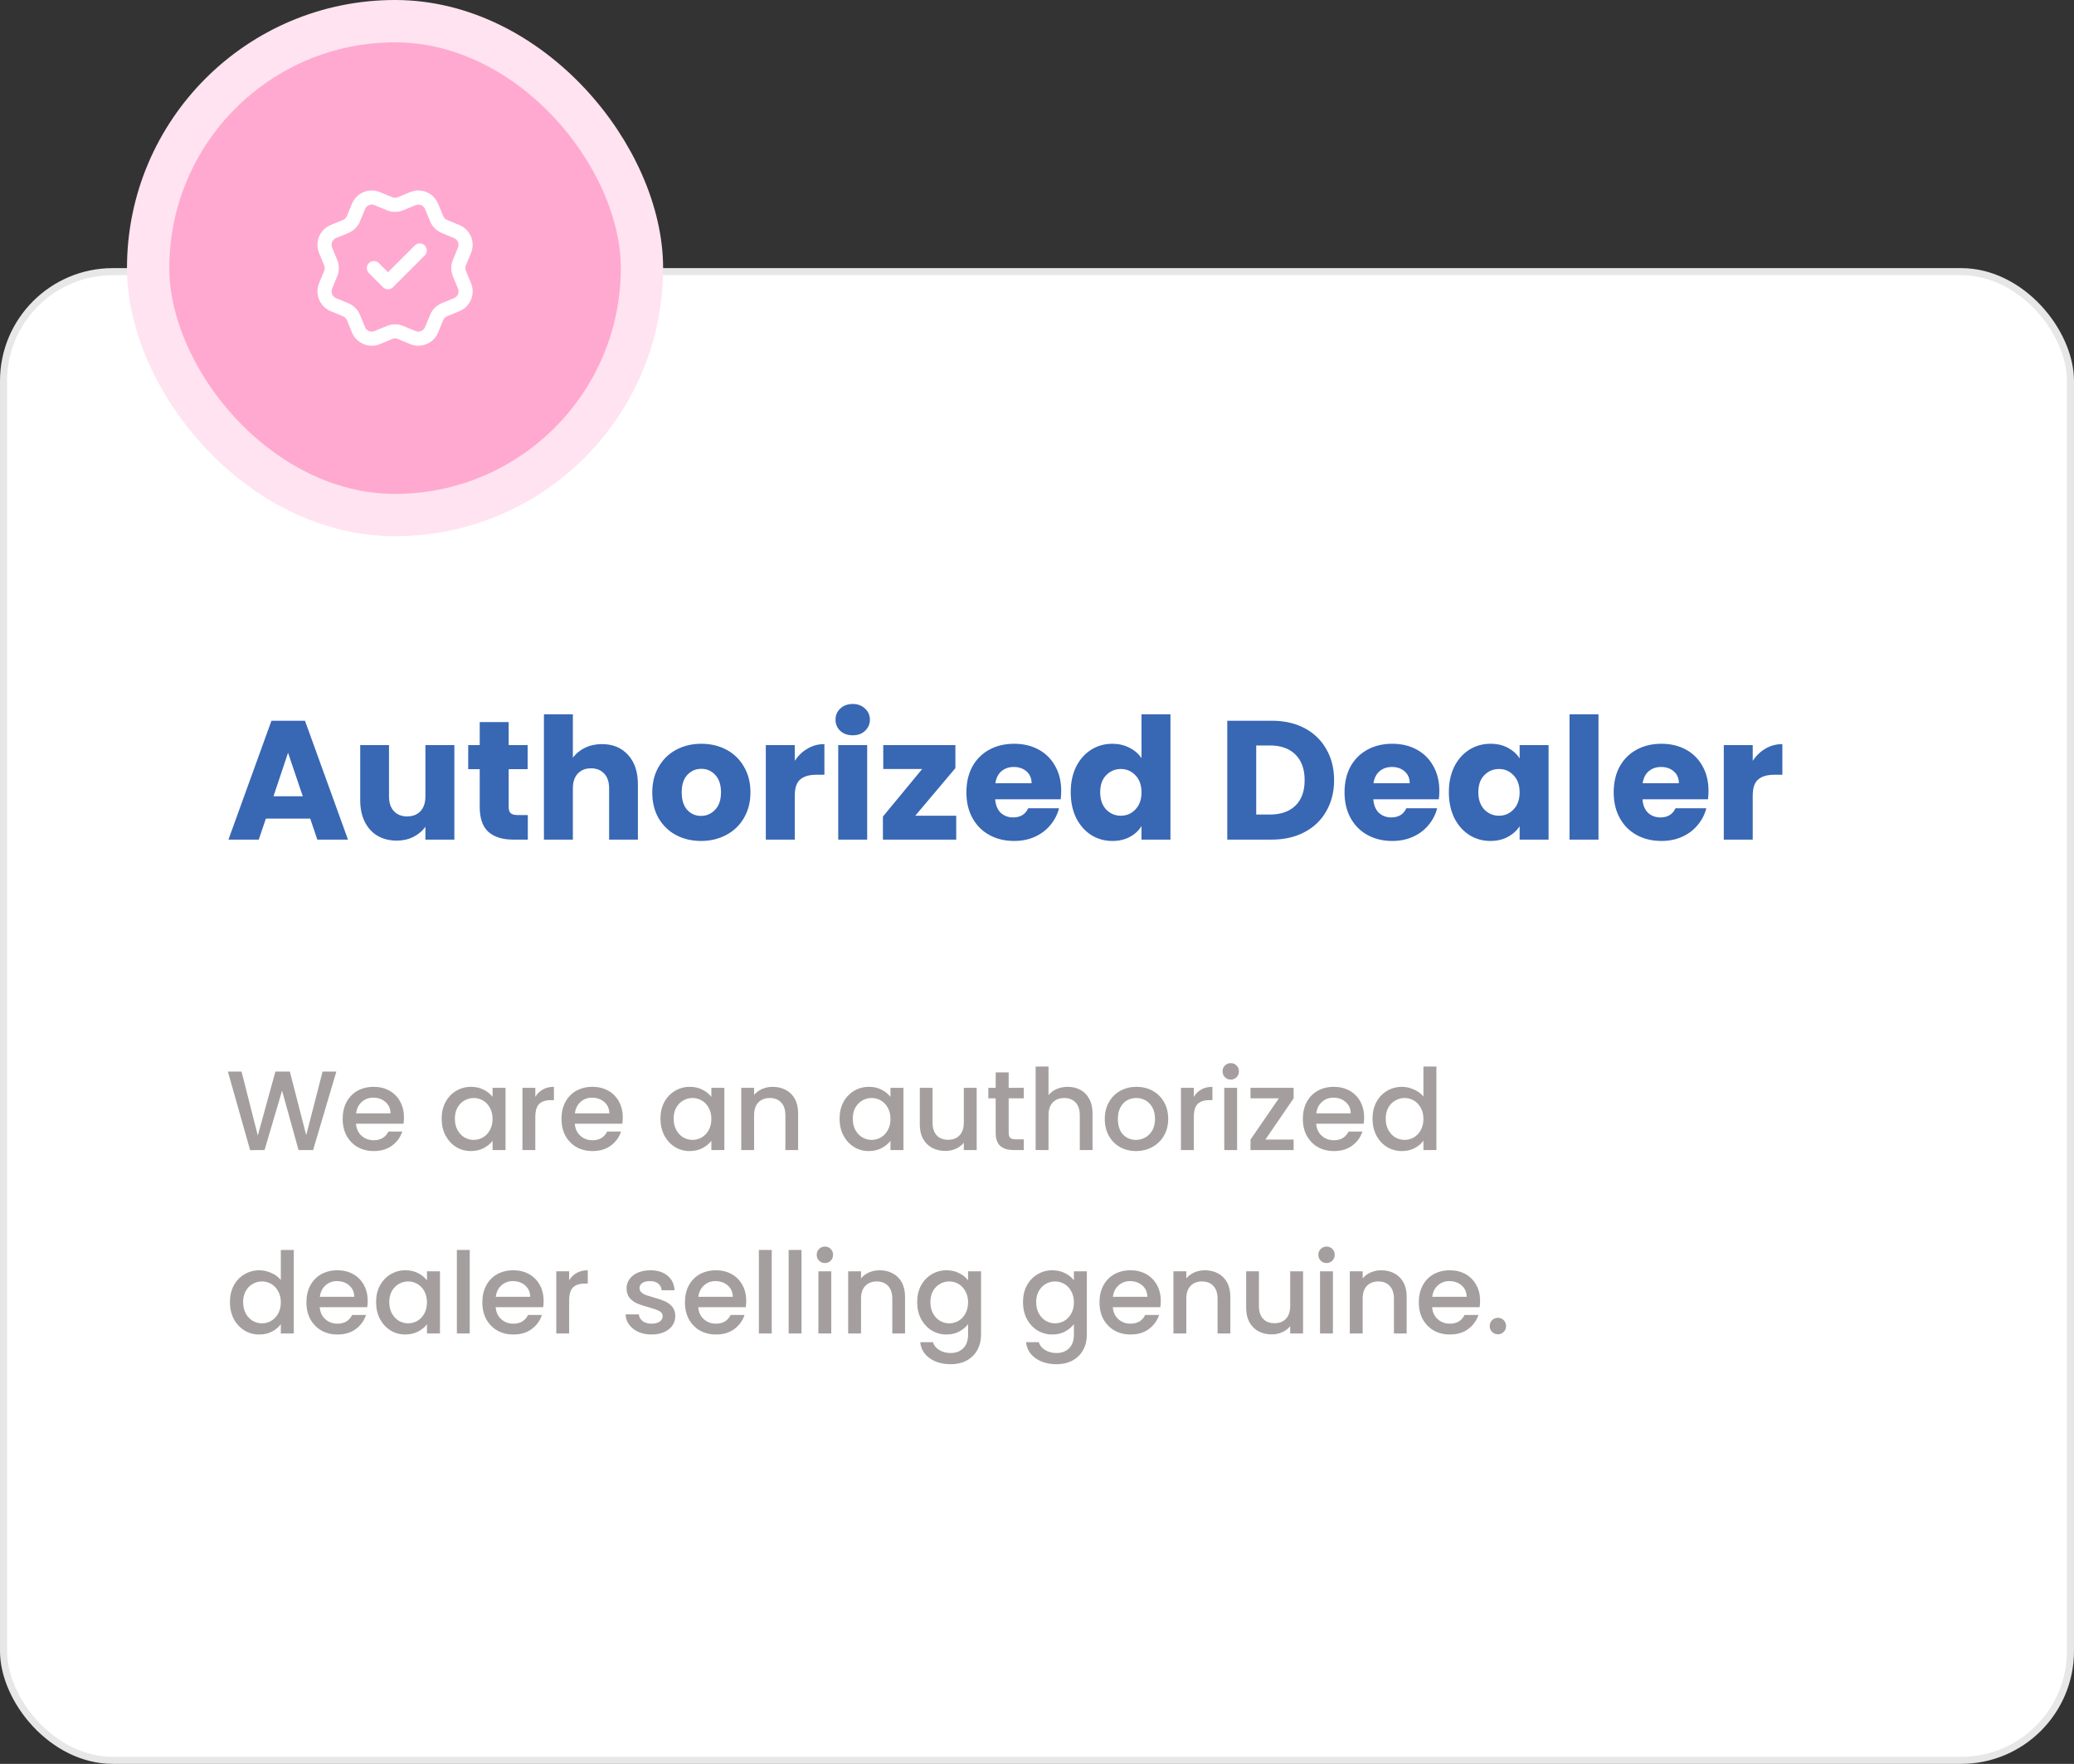 <svg xmlns="http://www.w3.org/2000/svg" fill="none" viewBox="0 0 294 250" height="250" width="294">
<rect x="0" y="0" width="294" height="250" fill="#333333" stroke="none"/>
<rect fill="white" rx="15.5" height="211" width="293" y="38.5" x="0.5"></rect>
<rect stroke="#E7E7E7" rx="15.5" height="211" width="293" y="38.5" x="0.5"></rect>
<path fill="#3867B4" d="M43.976 116.024H37.688L36.68 119H32.384L38.48 102.152H43.232L49.328 119H44.984L43.976 116.024ZM42.92 112.856L40.832 106.688L38.768 112.856H42.92ZM64.407 105.608V119H60.303V117.176C59.887 117.768 59.319 118.248 58.599 118.616C57.895 118.968 57.111 119.144 56.247 119.144C55.223 119.144 54.319 118.92 53.535 118.472C52.751 118.008 52.143 117.344 51.711 116.48C51.279 115.616 51.063 114.6 51.063 113.432V105.608H55.143V112.88C55.143 113.776 55.375 114.472 55.839 114.968C56.303 115.464 56.927 115.712 57.711 115.712C58.511 115.712 59.143 115.464 59.607 114.968C60.071 114.472 60.303 113.776 60.303 112.88V105.608H64.407ZM74.819 115.52V119H72.731C71.243 119 70.083 118.64 69.251 117.92C68.419 117.184 68.003 115.992 68.003 114.344V109.016H66.371V105.608H68.003V102.344H72.107V105.608H74.795V109.016H72.107V114.392C72.107 114.792 72.203 115.08 72.395 115.256C72.587 115.432 72.907 115.52 73.355 115.52H74.819ZM85.337 105.464C86.873 105.464 88.105 105.976 89.033 107C89.961 108.008 90.425 109.4 90.425 111.176V119H86.345V111.728C86.345 110.832 86.113 110.136 85.649 109.64C85.185 109.144 84.561 108.896 83.777 108.896C82.993 108.896 82.369 109.144 81.905 109.64C81.441 110.136 81.209 110.832 81.209 111.728V119H77.105V101.24H81.209V107.408C81.625 106.816 82.193 106.344 82.913 105.992C83.633 105.64 84.441 105.464 85.337 105.464ZM99.373 119.192C98.061 119.192 96.877 118.912 95.821 118.352C94.781 117.792 93.957 116.992 93.349 115.952C92.757 114.912 92.461 113.696 92.461 112.304C92.461 110.928 92.765 109.72 93.373 108.68C93.981 107.624 94.813 106.816 95.869 106.256C96.925 105.696 98.109 105.416 99.421 105.416C100.733 105.416 101.917 105.696 102.973 106.256C104.029 106.816 104.861 107.624 105.469 108.68C106.077 109.72 106.381 110.928 106.381 112.304C106.381 113.68 106.069 114.896 105.445 115.952C104.837 116.992 103.997 117.792 102.925 118.352C101.869 118.912 100.685 119.192 99.373 119.192ZM99.373 115.64C100.157 115.64 100.821 115.352 101.365 114.776C101.925 114.2 102.205 113.376 102.205 112.304C102.205 111.232 101.933 110.408 101.389 109.832C100.861 109.256 100.205 108.968 99.421 108.968C98.621 108.968 97.957 109.256 97.429 109.832C96.901 110.392 96.637 111.216 96.637 112.304C96.637 113.376 96.893 114.2 97.405 114.776C97.933 115.352 98.589 115.64 99.373 115.64ZM112.662 107.84C113.142 107.104 113.742 106.528 114.462 106.112C115.182 105.68 115.982 105.464 116.862 105.464V109.808H115.734C114.71 109.808 113.942 110.032 113.43 110.48C112.918 110.912 112.662 111.68 112.662 112.784V119H108.558V105.608H112.662V107.84ZM120.888 104.216C120.168 104.216 119.576 104.008 119.112 103.592C118.664 103.16 118.44 102.632 118.44 102.008C118.44 101.368 118.664 100.84 119.112 100.424C119.576 99.992 120.168 99.776 120.888 99.776C121.592 99.776 122.168 99.992 122.616 100.424C123.08 100.84 123.312 101.368 123.312 102.008C123.312 102.632 123.08 103.16 122.616 103.592C122.168 104.008 121.592 104.216 120.888 104.216ZM122.928 105.608V119H118.824V105.608H122.928ZM129.742 115.616H135.55V119H125.158V115.736L130.726 108.992H125.206V105.608H135.43V108.872L129.742 115.616ZM150.432 112.088C150.432 112.472 150.408 112.872 150.36 113.288H141.072C141.136 114.12 141.4 114.76 141.864 115.208C142.344 115.64 142.928 115.856 143.616 115.856C144.64 115.856 145.352 115.424 145.752 114.56H150.12C149.896 115.44 149.488 116.232 148.896 116.936C148.32 117.64 147.592 118.192 146.712 118.592C145.832 118.992 144.848 119.192 143.76 119.192C142.448 119.192 141.28 118.912 140.256 118.352C139.232 117.792 138.432 116.992 137.856 115.952C137.28 114.912 136.992 113.696 136.992 112.304C136.992 110.912 137.272 109.696 137.832 108.656C138.408 107.616 139.208 106.816 140.232 106.256C141.256 105.696 142.432 105.416 143.76 105.416C145.056 105.416 146.208 105.688 147.216 106.232C148.224 106.776 149.008 107.552 149.568 108.56C150.144 109.568 150.432 110.744 150.432 112.088ZM146.232 111.008C146.232 110.304 145.992 109.744 145.512 109.328C145.032 108.912 144.432 108.704 143.712 108.704C143.024 108.704 142.44 108.904 141.96 109.304C141.496 109.704 141.208 110.272 141.096 111.008H146.232ZM151.781 112.28C151.781 110.904 152.037 109.696 152.549 108.656C153.077 107.616 153.789 106.816 154.685 106.256C155.581 105.696 156.581 105.416 157.685 105.416C158.565 105.416 159.365 105.6 160.085 105.968C160.821 106.336 161.397 106.832 161.813 107.456V101.24H165.917V119H161.813V117.08C161.429 117.72 160.877 118.232 160.157 118.616C159.453 119 158.629 119.192 157.685 119.192C156.581 119.192 155.581 118.912 154.685 118.352C153.789 117.776 153.077 116.968 152.549 115.928C152.037 114.872 151.781 113.656 151.781 112.28ZM161.813 112.304C161.813 111.28 161.525 110.472 160.949 109.88C160.389 109.288 159.701 108.992 158.885 108.992C158.069 108.992 157.373 109.288 156.797 109.88C156.237 110.456 155.957 111.256 155.957 112.28C155.957 113.304 156.237 114.12 156.797 114.728C157.373 115.32 158.069 115.616 158.885 115.616C159.701 115.616 160.389 115.32 160.949 114.728C161.525 114.136 161.813 113.328 161.813 112.304ZM180.284 102.152C182.06 102.152 183.612 102.504 184.94 103.208C186.268 103.912 187.292 104.904 188.012 106.184C188.748 107.448 189.116 108.912 189.116 110.576C189.116 112.224 188.748 113.688 188.012 114.968C187.292 116.248 186.26 117.24 184.916 117.944C183.588 118.648 182.044 119 180.284 119H173.972V102.152H180.284ZM180.02 115.448C181.572 115.448 182.78 115.024 183.644 114.176C184.508 113.328 184.94 112.128 184.94 110.576C184.94 109.024 184.508 107.816 183.644 106.952C182.78 106.088 181.572 105.656 180.02 105.656H178.076V115.448H180.02ZM204.034 112.088C204.034 112.472 204.01 112.872 203.962 113.288H194.674C194.738 114.12 195.002 114.76 195.466 115.208C195.946 115.64 196.53 115.856 197.218 115.856C198.242 115.856 198.954 115.424 199.354 114.56H203.722C203.498 115.44 203.09 116.232 202.498 116.936C201.922 117.64 201.194 118.192 200.314 118.592C199.434 118.992 198.45 119.192 197.362 119.192C196.05 119.192 194.882 118.912 193.858 118.352C192.834 117.792 192.034 116.992 191.458 115.952C190.882 114.912 190.594 113.696 190.594 112.304C190.594 110.912 190.874 109.696 191.434 108.656C192.01 107.616 192.81 106.816 193.834 106.256C194.858 105.696 196.034 105.416 197.362 105.416C198.658 105.416 199.81 105.688 200.818 106.232C201.826 106.776 202.61 107.552 203.17 108.56C203.746 109.568 204.034 110.744 204.034 112.088ZM199.834 111.008C199.834 110.304 199.594 109.744 199.114 109.328C198.634 108.912 198.034 108.704 197.314 108.704C196.626 108.704 196.042 108.904 195.562 109.304C195.098 109.704 194.81 110.272 194.698 111.008H199.834ZM205.383 112.28C205.383 110.904 205.639 109.696 206.151 108.656C206.679 107.616 207.391 106.816 208.287 106.256C209.183 105.696 210.183 105.416 211.287 105.416C212.231 105.416 213.055 105.608 213.759 105.992C214.479 106.376 215.031 106.88 215.415 107.504V105.608H219.519V119H215.415V117.104C215.015 117.728 214.455 118.232 213.735 118.616C213.031 119 212.207 119.192 211.263 119.192C210.175 119.192 209.183 118.912 208.287 118.352C207.391 117.776 206.679 116.968 206.151 115.928C205.639 114.872 205.383 113.656 205.383 112.28ZM215.415 112.304C215.415 111.28 215.127 110.472 214.551 109.88C213.991 109.288 213.303 108.992 212.487 108.992C211.671 108.992 210.975 109.288 210.399 109.88C209.839 110.456 209.559 111.256 209.559 112.28C209.559 113.304 209.839 114.12 210.399 114.728C210.975 115.32 211.671 115.616 212.487 115.616C213.303 115.616 213.991 115.32 214.551 114.728C215.127 114.136 215.415 113.328 215.415 112.304ZM226.592 101.24V119H222.488V101.24H226.592ZM242.19 112.088C242.19 112.472 242.166 112.872 242.118 113.288H232.83C232.894 114.12 233.158 114.76 233.622 115.208C234.102 115.64 234.686 115.856 235.374 115.856C236.398 115.856 237.11 115.424 237.51 114.56H241.878C241.654 115.44 241.246 116.232 240.654 116.936C240.078 117.64 239.35 118.192 238.47 118.592C237.59 118.992 236.606 119.192 235.518 119.192C234.206 119.192 233.038 118.912 232.014 118.352C230.99 117.792 230.19 116.992 229.614 115.952C229.038 114.912 228.75 113.696 228.75 112.304C228.75 110.912 229.03 109.696 229.59 108.656C230.166 107.616 230.966 106.816 231.99 106.256C233.014 105.696 234.19 105.416 235.518 105.416C236.814 105.416 237.966 105.688 238.974 106.232C239.982 106.776 240.766 107.552 241.326 108.56C241.902 109.568 242.19 110.744 242.19 112.088ZM237.99 111.008C237.99 110.304 237.75 109.744 237.27 109.328C236.79 108.912 236.19 108.704 235.47 108.704C234.782 108.704 234.198 108.904 233.718 109.304C233.254 109.704 232.966 110.272 232.854 111.008H237.99ZM248.459 107.84C248.939 107.104 249.539 106.528 250.259 106.112C250.979 105.68 251.779 105.464 252.659 105.464V109.808H251.531C250.507 109.808 249.739 110.032 249.227 110.48C248.715 110.912 248.459 111.68 248.459 112.784V119H244.355V105.608H248.459V107.84Z"></path>
<path fill="#A49F9E" d="M47.68 151.88L44.384 163H42.32L39.984 154.584L37.504 163L35.456 163.016L32.304 151.88H34.24L36.544 160.936L39.04 151.88H41.088L43.408 160.888L45.728 151.88H47.68ZM57.264 158.376C57.264 158.707 57.243 159.005 57.2 159.272H50.464C50.518 159.976 50.779 160.541 51.248 160.968C51.718 161.395 52.294 161.608 52.976 161.608C53.958 161.608 54.651 161.197 55.056 160.376H57.024C56.758 161.187 56.272 161.853 55.568 162.376C54.875 162.888 54.011 163.144 52.976 163.144C52.134 163.144 51.376 162.957 50.704 162.584C50.043 162.2 49.52 161.667 49.136 160.984C48.763 160.291 48.576 159.491 48.576 158.584C48.576 157.677 48.758 156.883 49.12 156.2C49.494 155.507 50.011 154.973 50.672 154.6C51.344 154.227 52.112 154.04 52.976 154.04C53.808 154.04 54.55 154.221 55.2 154.584C55.851 154.947 56.358 155.459 56.72 156.12C57.083 156.771 57.264 157.523 57.264 158.376ZM55.36 157.8C55.35 157.128 55.11 156.589 54.64 156.184C54.171 155.779 53.59 155.576 52.896 155.576C52.267 155.576 51.728 155.779 51.28 156.184C50.832 156.579 50.566 157.117 50.48 157.8H55.36ZM62.608 158.552C62.608 157.667 62.789 156.883 63.152 156.2C63.525 155.517 64.026 154.989 64.656 154.616C65.296 154.232 66 154.04 66.768 154.04C67.461 154.04 68.064 154.179 68.576 154.456C69.098 154.723 69.514 155.059 69.824 155.464V154.184H71.664V163H69.824V161.688C69.514 162.104 69.093 162.451 68.56 162.728C68.026 163.005 67.418 163.144 66.736 163.144C65.978 163.144 65.285 162.952 64.656 162.568C64.026 162.173 63.525 161.629 63.152 160.936C62.789 160.232 62.608 159.437 62.608 158.552ZM69.824 158.584C69.824 157.976 69.696 157.448 69.44 157C69.194 156.552 68.869 156.211 68.464 155.976C68.058 155.741 67.621 155.624 67.152 155.624C66.682 155.624 66.245 155.741 65.84 155.976C65.434 156.2 65.104 156.536 64.848 156.984C64.602 157.421 64.48 157.944 64.48 158.552C64.48 159.16 64.602 159.693 64.848 160.152C65.104 160.611 65.434 160.963 65.84 161.208C66.256 161.443 66.693 161.56 67.152 161.56C67.621 161.56 68.058 161.443 68.464 161.208C68.869 160.973 69.194 160.632 69.44 160.184C69.696 159.725 69.824 159.192 69.824 158.584ZM75.883 155.464C76.15 155.016 76.502 154.669 76.939 154.424C77.387 154.168 77.915 154.04 78.523 154.04V155.928H78.059C77.345 155.928 76.801 156.109 76.427 156.472C76.065 156.835 75.883 157.464 75.883 158.36V163H74.059V154.184H75.883V155.464ZM88.28 158.376C88.28 158.707 88.259 159.005 88.216 159.272H81.48C81.533 159.976 81.795 160.541 82.264 160.968C82.733 161.395 83.309 161.608 83.992 161.608C84.973 161.608 85.667 161.197 86.072 160.376H88.04C87.773 161.187 87.288 161.853 86.584 162.376C85.891 162.888 85.027 163.144 83.992 163.144C83.149 163.144 82.392 162.957 81.72 162.584C81.059 162.2 80.536 161.667 80.152 160.984C79.779 160.291 79.592 159.491 79.592 158.584C79.592 157.677 79.773 156.883 80.136 156.2C80.509 155.507 81.027 154.973 81.688 154.6C82.36 154.227 83.128 154.04 83.992 154.04C84.824 154.04 85.565 154.221 86.216 154.584C86.867 154.947 87.373 155.459 87.736 156.12C88.099 156.771 88.28 157.523 88.28 158.376ZM86.376 157.8C86.365 157.128 86.125 156.589 85.656 156.184C85.187 155.779 84.605 155.576 83.912 155.576C83.283 155.576 82.744 155.779 82.296 156.184C81.848 156.579 81.581 157.117 81.496 157.8H86.376ZM93.623 158.552C93.623 157.667 93.805 156.883 94.167 156.2C94.541 155.517 95.042 154.989 95.671 154.616C96.311 154.232 97.015 154.04 97.783 154.04C98.477 154.04 99.079 154.179 99.591 154.456C100.114 154.723 100.53 155.059 100.839 155.464V154.184H102.679V163H100.839V161.688C100.53 162.104 100.109 162.451 99.575 162.728C99.042 163.005 98.434 163.144 97.751 163.144C96.994 163.144 96.301 162.952 95.671 162.568C95.042 162.173 94.541 161.629 94.167 160.936C93.805 160.232 93.623 159.437 93.623 158.552ZM100.839 158.584C100.839 157.976 100.711 157.448 100.455 157C100.21 156.552 99.885 156.211 99.479 155.976C99.074 155.741 98.637 155.624 98.167 155.624C97.698 155.624 97.261 155.741 96.855 155.976C96.45 156.2 96.119 156.536 95.863 156.984C95.618 157.421 95.495 157.944 95.495 158.552C95.495 159.16 95.618 159.693 95.863 160.152C96.119 160.611 96.45 160.963 96.855 161.208C97.271 161.443 97.709 161.56 98.167 161.56C98.637 161.56 99.074 161.443 99.479 161.208C99.885 160.973 100.21 160.632 100.455 160.184C100.711 159.725 100.839 159.192 100.839 158.584ZM109.523 154.04C110.216 154.04 110.835 154.184 111.379 154.472C111.934 154.76 112.366 155.187 112.675 155.752C112.984 156.317 113.139 157 113.139 157.8V163H111.331V158.072C111.331 157.283 111.134 156.68 110.739 156.264C110.344 155.837 109.806 155.624 109.123 155.624C108.44 155.624 107.896 155.837 107.491 156.264C107.096 156.68 106.899 157.283 106.899 158.072V163H105.075V154.184H106.899V155.192C107.198 154.829 107.576 154.547 108.035 154.344C108.504 154.141 109 154.04 109.523 154.04ZM119.014 158.552C119.014 157.667 119.195 156.883 119.558 156.2C119.931 155.517 120.433 154.989 121.062 154.616C121.702 154.232 122.406 154.04 123.174 154.04C123.867 154.04 124.47 154.179 124.982 154.456C125.505 154.723 125.921 155.059 126.23 155.464V154.184H128.07V163H126.23V161.688C125.921 162.104 125.499 162.451 124.966 162.728C124.433 163.005 123.825 163.144 123.142 163.144C122.385 163.144 121.691 162.952 121.062 162.568C120.433 162.173 119.931 161.629 119.558 160.936C119.195 160.232 119.014 159.437 119.014 158.552ZM126.23 158.584C126.23 157.976 126.102 157.448 125.846 157C125.601 156.552 125.275 156.211 124.87 155.976C124.465 155.741 124.027 155.624 123.558 155.624C123.089 155.624 122.651 155.741 122.246 155.976C121.841 156.2 121.51 156.536 121.254 156.984C121.009 157.421 120.886 157.944 120.886 158.552C120.886 159.16 121.009 159.693 121.254 160.152C121.51 160.611 121.841 160.963 122.246 161.208C122.662 161.443 123.099 161.56 123.558 161.56C124.027 161.56 124.465 161.443 124.87 161.208C125.275 160.973 125.601 160.632 125.846 160.184C126.102 159.725 126.23 159.192 126.23 158.584ZM138.45 154.184V163H136.626V161.96C136.338 162.323 135.959 162.611 135.49 162.824C135.031 163.027 134.54 163.128 134.018 163.128C133.324 163.128 132.7 162.984 132.146 162.696C131.602 162.408 131.17 161.981 130.85 161.416C130.54 160.851 130.386 160.168 130.386 159.368V154.184H132.194V159.096C132.194 159.885 132.391 160.493 132.786 160.92C133.18 161.336 133.719 161.544 134.402 161.544C135.084 161.544 135.623 161.336 136.018 160.92C136.423 160.493 136.626 159.885 136.626 159.096V154.184H138.45ZM142.984 155.672V160.552C142.984 160.883 143.059 161.123 143.208 161.272C143.368 161.411 143.635 161.48 144.008 161.48H145.128V163H143.688C142.867 163 142.238 162.808 141.8 162.424C141.363 162.04 141.144 161.416 141.144 160.552V155.672H140.104V154.184H141.144V151.992H142.984V154.184H145.128V155.672H142.984ZM151.369 154.04C152.041 154.04 152.639 154.184 153.161 154.472C153.695 154.76 154.111 155.187 154.409 155.752C154.719 156.317 154.873 157 154.873 157.8V163H153.065V158.072C153.065 157.283 152.868 156.68 152.473 156.264C152.079 155.837 151.54 155.624 150.857 155.624C150.175 155.624 149.631 155.837 149.225 156.264C148.831 156.68 148.633 157.283 148.633 158.072V163H146.809V151.16H148.633V155.208C148.943 154.835 149.332 154.547 149.801 154.344C150.281 154.141 150.804 154.04 151.369 154.04ZM161.024 163.144C160.192 163.144 159.44 162.957 158.768 162.584C158.096 162.2 157.568 161.667 157.184 160.984C156.8 160.291 156.608 159.491 156.608 158.584C156.608 157.688 156.805 156.893 157.2 156.2C157.595 155.507 158.133 154.973 158.816 154.6C159.499 154.227 160.261 154.04 161.104 154.04C161.947 154.04 162.709 154.227 163.392 154.6C164.075 154.973 164.613 155.507 165.008 156.2C165.403 156.893 165.6 157.688 165.6 158.584C165.6 159.48 165.397 160.275 164.992 160.968C164.587 161.661 164.032 162.2 163.328 162.584C162.635 162.957 161.867 163.144 161.024 163.144ZM161.024 161.56C161.493 161.56 161.931 161.448 162.336 161.224C162.752 161 163.088 160.664 163.344 160.216C163.6 159.768 163.728 159.224 163.728 158.584C163.728 157.944 163.605 157.405 163.36 156.968C163.115 156.52 162.789 156.184 162.384 155.96C161.979 155.736 161.541 155.624 161.072 155.624C160.603 155.624 160.165 155.736 159.76 155.96C159.365 156.184 159.051 156.52 158.816 156.968C158.581 157.405 158.464 157.944 158.464 158.584C158.464 159.533 158.704 160.269 159.184 160.792C159.675 161.304 160.288 161.56 161.024 161.56ZM169.227 155.464C169.494 155.016 169.846 154.669 170.283 154.424C170.731 154.168 171.259 154.04 171.867 154.04V155.928H171.403C170.688 155.928 170.144 156.109 169.771 156.472C169.408 156.835 169.227 157.464 169.227 158.36V163H167.403V154.184H169.227V155.464ZM174.472 153.016C174.141 153.016 173.864 152.904 173.64 152.68C173.416 152.456 173.304 152.179 173.304 151.848C173.304 151.517 173.416 151.24 173.64 151.016C173.864 150.792 174.141 150.68 174.472 150.68C174.792 150.68 175.064 150.792 175.288 151.016C175.512 151.24 175.624 151.517 175.624 151.848C175.624 152.179 175.512 152.456 175.288 152.68C175.064 152.904 174.792 153.016 174.472 153.016ZM175.368 154.184V163H173.544V154.184H175.368ZM179.379 161.512H183.379V163H177.267V161.512L181.283 155.672H177.267V154.184H183.379V155.672L179.379 161.512ZM193.374 158.376C193.374 158.707 193.352 159.005 193.31 159.272H186.574C186.627 159.976 186.888 160.541 187.358 160.968C187.827 161.395 188.403 161.608 189.086 161.608C190.067 161.608 190.76 161.197 191.166 160.376H193.134C192.867 161.187 192.382 161.853 191.678 162.376C190.984 162.888 190.12 163.144 189.086 163.144C188.243 163.144 187.486 162.957 186.814 162.584C186.152 162.2 185.63 161.667 185.246 160.984C184.872 160.291 184.686 159.491 184.686 158.584C184.686 157.677 184.867 156.883 185.23 156.2C185.603 155.507 186.12 154.973 186.782 154.6C187.454 154.227 188.222 154.04 189.086 154.04C189.918 154.04 190.659 154.221 191.31 154.584C191.96 154.947 192.467 155.459 192.83 156.12C193.192 156.771 193.374 157.523 193.374 158.376ZM191.47 157.8C191.459 157.128 191.219 156.589 190.75 156.184C190.28 155.779 189.699 155.576 189.006 155.576C188.376 155.576 187.838 155.779 187.39 156.184C186.942 156.579 186.675 157.117 186.59 157.8H191.47ZM194.561 158.552C194.561 157.667 194.742 156.883 195.105 156.2C195.478 155.517 195.979 154.989 196.609 154.616C197.249 154.232 197.958 154.04 198.737 154.04C199.313 154.04 199.878 154.168 200.433 154.424C200.998 154.669 201.446 155 201.777 155.416V151.16H203.617V163H201.777V161.672C201.478 162.099 201.062 162.451 200.529 162.728C200.006 163.005 199.403 163.144 198.721 163.144C197.953 163.144 197.249 162.952 196.609 162.568C195.979 162.173 195.478 161.629 195.105 160.936C194.742 160.232 194.561 159.437 194.561 158.552ZM201.777 158.584C201.777 157.976 201.649 157.448 201.393 157C201.147 156.552 200.822 156.211 200.417 155.976C200.011 155.741 199.574 155.624 199.105 155.624C198.635 155.624 198.198 155.741 197.793 155.976C197.387 156.2 197.057 156.536 196.801 156.984C196.555 157.421 196.433 157.944 196.433 158.552C196.433 159.16 196.555 159.693 196.801 160.152C197.057 160.611 197.387 160.963 197.793 161.208C198.209 161.443 198.646 161.56 199.105 161.56C199.574 161.56 200.011 161.443 200.417 161.208C200.822 160.973 201.147 160.632 201.393 160.184C201.649 159.725 201.777 159.192 201.777 158.584ZM32.592 184.552C32.592 183.667 32.773 182.883 33.136 182.2C33.509 181.517 34.011 180.989 34.64 180.616C35.28 180.232 35.989 180.04 36.768 180.04C37.344 180.04 37.909 180.168 38.464 180.424C39.029 180.669 39.477 181 39.808 181.416V177.16H41.648V189H39.808V187.672C39.509 188.099 39.093 188.451 38.56 188.728C38.037 189.005 37.435 189.144 36.752 189.144C35.984 189.144 35.28 188.952 34.64 188.568C34.011 188.173 33.509 187.629 33.136 186.936C32.773 186.232 32.592 185.437 32.592 184.552ZM39.808 184.584C39.808 183.976 39.68 183.448 39.424 183C39.179 182.552 38.853 182.211 38.448 181.976C38.043 181.741 37.605 181.624 37.136 181.624C36.667 181.624 36.229 181.741 35.824 181.976C35.419 182.2 35.088 182.536 34.832 182.984C34.587 183.421 34.464 183.944 34.464 184.552C34.464 185.16 34.587 185.693 34.832 186.152C35.088 186.611 35.419 186.963 35.824 187.208C36.24 187.443 36.677 187.56 37.136 187.56C37.605 187.56 38.043 187.443 38.448 187.208C38.853 186.973 39.179 186.632 39.424 186.184C39.68 185.725 39.808 185.192 39.808 184.584ZM52.124 184.376C52.124 184.707 52.102 185.005 52.06 185.272H45.324C45.377 185.976 45.638 186.541 46.108 186.968C46.577 187.395 47.153 187.608 47.836 187.608C48.817 187.608 49.51 187.197 49.916 186.376H51.884C51.617 187.187 51.132 187.853 50.428 188.376C49.734 188.888 48.87 189.144 47.836 189.144C46.993 189.144 46.236 188.957 45.564 188.584C44.902 188.2 44.38 187.667 43.996 186.984C43.622 186.291 43.436 185.491 43.436 184.584C43.436 183.677 43.617 182.883 43.98 182.2C44.353 181.507 44.87 180.973 45.532 180.6C46.204 180.227 46.972 180.04 47.836 180.04C48.668 180.04 49.409 180.221 50.06 180.584C50.71 180.947 51.217 181.459 51.58 182.12C51.942 182.771 52.124 183.523 52.124 184.376ZM50.22 183.8C50.209 183.128 49.969 182.589 49.5 182.184C49.03 181.779 48.449 181.576 47.756 181.576C47.126 181.576 46.588 181.779 46.14 182.184C45.692 182.579 45.425 183.117 45.34 183.8H50.22ZM53.311 184.552C53.311 183.667 53.492 182.883 53.855 182.2C54.228 181.517 54.729 180.989 55.359 180.616C55.999 180.232 56.703 180.04 57.471 180.04C58.164 180.04 58.767 180.179 59.279 180.456C59.801 180.723 60.217 181.059 60.527 181.464V180.184H62.367V189H60.527V187.688C60.217 188.104 59.796 188.451 59.263 188.728C58.729 189.005 58.121 189.144 57.439 189.144C56.681 189.144 55.988 188.952 55.359 188.568C54.729 188.173 54.228 187.629 53.855 186.936C53.492 186.232 53.311 185.437 53.311 184.552ZM60.527 184.584C60.527 183.976 60.399 183.448 60.143 183C59.897 182.552 59.572 182.211 59.167 181.976C58.761 181.741 58.324 181.624 57.855 181.624C57.385 181.624 56.948 181.741 56.543 181.976C56.137 182.2 55.807 182.536 55.551 182.984C55.305 183.421 55.183 183.944 55.183 184.552C55.183 185.16 55.305 185.693 55.551 186.152C55.807 186.611 56.137 186.963 56.543 187.208C56.959 187.443 57.396 187.56 57.855 187.56C58.324 187.56 58.761 187.443 59.167 187.208C59.572 186.973 59.897 186.632 60.143 186.184C60.399 185.725 60.527 185.192 60.527 184.584ZM66.587 177.16V189H64.763V177.16H66.587ZM77.061 184.376C77.061 184.707 77.04 185.005 76.997 185.272H70.261C70.315 185.976 70.576 186.541 71.045 186.968C71.515 187.395 72.091 187.608 72.773 187.608C73.755 187.608 74.448 187.197 74.853 186.376H76.821C76.555 187.187 76.069 187.853 75.365 188.376C74.672 188.888 73.808 189.144 72.773 189.144C71.931 189.144 71.173 188.957 70.501 188.584C69.84 188.2 69.317 187.667 68.933 186.984C68.56 186.291 68.373 185.491 68.373 184.584C68.373 183.677 68.555 182.883 68.917 182.2C69.291 181.507 69.808 180.973 70.469 180.6C71.141 180.227 71.909 180.04 72.773 180.04C73.605 180.04 74.347 180.221 74.997 180.584C75.648 180.947 76.155 181.459 76.517 182.12C76.88 182.771 77.061 183.523 77.061 184.376ZM75.157 183.8C75.147 183.128 74.907 182.589 74.437 182.184C73.968 181.779 73.387 181.576 72.693 181.576C72.064 181.576 71.525 181.779 71.077 182.184C70.629 182.579 70.363 183.117 70.277 183.8H75.157ZM80.68 181.464C80.947 181.016 81.299 180.669 81.736 180.424C82.184 180.168 82.712 180.04 83.32 180.04V181.928H82.856C82.142 181.928 81.598 182.109 81.224 182.472C80.862 182.835 80.68 183.464 80.68 184.36V189H78.856V180.184H80.68V181.464ZM92.353 189.144C91.66 189.144 91.036 189.021 90.481 188.776C89.937 188.52 89.505 188.179 89.185 187.752C88.865 187.315 88.695 186.829 88.673 186.296H90.561C90.593 186.669 90.769 186.984 91.089 187.24C91.42 187.485 91.831 187.608 92.321 187.608C92.833 187.608 93.228 187.512 93.505 187.32C93.793 187.117 93.937 186.861 93.937 186.552C93.937 186.221 93.777 185.976 93.457 185.816C93.148 185.656 92.652 185.48 91.969 185.288C91.308 185.107 90.769 184.931 90.353 184.76C89.937 184.589 89.575 184.328 89.265 183.976C88.966 183.624 88.817 183.16 88.817 182.584C88.817 182.115 88.956 181.688 89.233 181.304C89.51 180.909 89.905 180.6 90.417 180.376C90.94 180.152 91.537 180.04 92.209 180.04C93.212 180.04 94.017 180.296 94.625 180.808C95.244 181.309 95.575 181.997 95.617 182.872H93.793C93.761 182.477 93.601 182.163 93.313 181.928C93.025 181.693 92.636 181.576 92.145 181.576C91.665 181.576 91.297 181.667 91.041 181.848C90.785 182.029 90.657 182.269 90.657 182.568C90.657 182.803 90.743 183 90.913 183.16C91.084 183.32 91.292 183.448 91.537 183.544C91.782 183.629 92.145 183.741 92.625 183.88C93.265 184.051 93.788 184.227 94.193 184.408C94.609 184.579 94.966 184.835 95.265 185.176C95.564 185.517 95.719 185.971 95.729 186.536C95.729 187.037 95.591 187.485 95.313 187.88C95.036 188.275 94.641 188.584 94.129 188.808C93.628 189.032 93.036 189.144 92.353 189.144ZM105.78 184.376C105.78 184.707 105.759 185.005 105.716 185.272H98.98C99.033 185.976 99.295 186.541 99.764 186.968C100.233 187.395 100.809 187.608 101.492 187.608C102.473 187.608 103.167 187.197 103.572 186.376H105.54C105.273 187.187 104.788 187.853 104.084 188.376C103.391 188.888 102.527 189.144 101.492 189.144C100.649 189.144 99.892 188.957 99.22 188.584C98.559 188.2 98.036 187.667 97.652 186.984C97.279 186.291 97.092 185.491 97.092 184.584C97.092 183.677 97.273 182.883 97.636 182.2C98.009 181.507 98.527 180.973 99.188 180.6C99.86 180.227 100.628 180.04 101.492 180.04C102.324 180.04 103.065 180.221 103.716 180.584C104.367 180.947 104.873 181.459 105.236 182.12C105.599 182.771 105.78 183.523 105.78 184.376ZM103.876 183.8C103.865 183.128 103.625 182.589 103.156 182.184C102.687 181.779 102.105 181.576 101.412 181.576C100.783 181.576 100.244 181.779 99.796 182.184C99.348 182.579 99.081 183.117 98.996 183.8H103.876ZM109.399 177.16V189H107.575V177.16H109.399ZM113.618 177.16V189H111.794V177.16H113.618ZM116.941 179.016C116.61 179.016 116.333 178.904 116.109 178.68C115.885 178.456 115.773 178.179 115.773 177.848C115.773 177.517 115.885 177.24 116.109 177.016C116.333 176.792 116.61 176.68 116.941 176.68C117.261 176.68 117.533 176.792 117.757 177.016C117.981 177.24 118.093 177.517 118.093 177.848C118.093 178.179 117.981 178.456 117.757 178.68C117.533 178.904 117.261 179.016 116.941 179.016ZM117.837 180.184V189H116.013V180.184H117.837ZM124.679 180.04C125.373 180.04 125.991 180.184 126.535 180.472C127.09 180.76 127.522 181.187 127.831 181.752C128.141 182.317 128.295 183 128.295 183.8V189H126.487V184.072C126.487 183.283 126.29 182.68 125.895 182.264C125.501 181.837 124.962 181.624 124.279 181.624C123.597 181.624 123.053 181.837 122.647 182.264C122.253 182.68 122.055 183.283 122.055 184.072V189H120.231V180.184H122.055V181.192C122.354 180.829 122.733 180.547 123.191 180.344C123.661 180.141 124.157 180.04 124.679 180.04ZM134.174 180.04C134.857 180.04 135.459 180.179 135.982 180.456C136.515 180.723 136.931 181.059 137.23 181.464V180.184H139.07V189.144C139.07 189.955 138.899 190.675 138.558 191.304C138.217 191.944 137.721 192.445 137.07 192.808C136.43 193.171 135.662 193.352 134.766 193.352C133.571 193.352 132.579 193.069 131.79 192.504C131.001 191.949 130.553 191.192 130.446 190.232H132.254C132.393 190.691 132.686 191.059 133.134 191.336C133.593 191.624 134.137 191.768 134.766 191.768C135.502 191.768 136.094 191.544 136.542 191.096C137.001 190.648 137.23 189.997 137.23 189.144V187.672C136.921 188.088 136.499 188.44 135.966 188.728C135.443 189.005 134.846 189.144 134.174 189.144C133.406 189.144 132.702 188.952 132.062 188.568C131.433 188.173 130.931 187.629 130.558 186.936C130.195 186.232 130.014 185.437 130.014 184.552C130.014 183.667 130.195 182.883 130.558 182.2C130.931 181.517 131.433 180.989 132.062 180.616C132.702 180.232 133.406 180.04 134.174 180.04ZM137.23 184.584C137.23 183.976 137.102 183.448 136.846 183C136.601 182.552 136.275 182.211 135.87 181.976C135.465 181.741 135.027 181.624 134.558 181.624C134.089 181.624 133.651 181.741 133.246 181.976C132.841 182.2 132.51 182.536 132.254 182.984C132.009 183.421 131.886 183.944 131.886 184.552C131.886 185.16 132.009 185.693 132.254 186.152C132.51 186.611 132.841 186.963 133.246 187.208C133.662 187.443 134.099 187.56 134.558 187.56C135.027 187.56 135.465 187.443 135.87 187.208C136.275 186.973 136.601 186.632 136.846 186.184C137.102 185.725 137.23 185.192 137.23 184.584ZM149.174 180.04C149.857 180.04 150.459 180.179 150.982 180.456C151.515 180.723 151.931 181.059 152.23 181.464V180.184H154.07V189.144C154.07 189.955 153.899 190.675 153.558 191.304C153.217 191.944 152.721 192.445 152.07 192.808C151.43 193.171 150.662 193.352 149.766 193.352C148.571 193.352 147.579 193.069 146.79 192.504C146.001 191.949 145.553 191.192 145.446 190.232H147.254C147.393 190.691 147.686 191.059 148.134 191.336C148.593 191.624 149.137 191.768 149.766 191.768C150.502 191.768 151.094 191.544 151.542 191.096C152.001 190.648 152.23 189.997 152.23 189.144V187.672C151.921 188.088 151.499 188.44 150.966 188.728C150.443 189.005 149.846 189.144 149.174 189.144C148.406 189.144 147.702 188.952 147.062 188.568C146.433 188.173 145.931 187.629 145.558 186.936C145.195 186.232 145.014 185.437 145.014 184.552C145.014 183.667 145.195 182.883 145.558 182.2C145.931 181.517 146.433 180.989 147.062 180.616C147.702 180.232 148.406 180.04 149.174 180.04ZM152.23 184.584C152.23 183.976 152.102 183.448 151.846 183C151.601 182.552 151.275 182.211 150.87 181.976C150.465 181.741 150.027 181.624 149.558 181.624C149.089 181.624 148.651 181.741 148.246 181.976C147.841 182.2 147.51 182.536 147.254 182.984C147.009 183.421 146.886 183.944 146.886 184.552C146.886 185.16 147.009 185.693 147.254 186.152C147.51 186.611 147.841 186.963 148.246 187.208C148.662 187.443 149.099 187.56 149.558 187.56C150.027 187.56 150.465 187.443 150.87 187.208C151.275 186.973 151.601 186.632 151.846 186.184C152.102 185.725 152.23 185.192 152.23 184.584ZM164.546 184.376C164.546 184.707 164.524 185.005 164.482 185.272H157.746C157.799 185.976 158.06 186.541 158.53 186.968C158.999 187.395 159.575 187.608 160.258 187.608C161.239 187.608 161.932 187.197 162.338 186.376H164.306C164.039 187.187 163.554 187.853 162.85 188.376C162.156 188.888 161.292 189.144 160.258 189.144C159.415 189.144 158.658 188.957 157.986 188.584C157.324 188.2 156.802 187.667 156.418 186.984C156.044 186.291 155.858 185.491 155.858 184.584C155.858 183.677 156.039 182.883 156.402 182.2C156.775 181.507 157.292 180.973 157.954 180.6C158.626 180.227 159.394 180.04 160.258 180.04C161.09 180.04 161.831 180.221 162.482 180.584C163.132 180.947 163.639 181.459 164.002 182.12C164.364 182.771 164.546 183.523 164.546 184.376ZM162.642 183.8C162.631 183.128 162.391 182.589 161.922 182.184C161.452 181.779 160.871 181.576 160.178 181.576C159.548 181.576 159.01 181.779 158.562 182.184C158.114 182.579 157.847 183.117 157.762 183.8H162.642ZM170.789 180.04C171.482 180.04 172.101 180.184 172.645 180.472C173.199 180.76 173.631 181.187 173.941 181.752C174.25 182.317 174.405 183 174.405 183.8V189H172.597V184.072C172.597 183.283 172.399 182.68 172.005 182.264C171.61 181.837 171.071 181.624 170.389 181.624C169.706 181.624 169.162 181.837 168.757 182.264C168.362 182.68 168.165 183.283 168.165 184.072V189H166.341V180.184H168.165V181.192C168.463 180.829 168.842 180.547 169.301 180.344C169.77 180.141 170.266 180.04 170.789 180.04ZM184.715 180.184V189H182.891V187.96C182.603 188.323 182.225 188.611 181.755 188.824C181.297 189.027 180.806 189.128 180.283 189.128C179.59 189.128 178.966 188.984 178.411 188.696C177.867 188.408 177.435 187.981 177.115 187.416C176.806 186.851 176.651 186.168 176.651 185.368V180.184H178.459V185.096C178.459 185.885 178.657 186.493 179.051 186.92C179.446 187.336 179.985 187.544 180.667 187.544C181.35 187.544 181.889 187.336 182.283 186.92C182.689 186.493 182.891 185.885 182.891 185.096V180.184H184.715ZM188.05 179.016C187.719 179.016 187.442 178.904 187.218 178.68C186.994 178.456 186.882 178.179 186.882 177.848C186.882 177.517 186.994 177.24 187.218 177.016C187.442 176.792 187.719 176.68 188.05 176.68C188.37 176.68 188.642 176.792 188.866 177.016C189.09 177.24 189.202 177.517 189.202 177.848C189.202 178.179 189.09 178.456 188.866 178.68C188.642 178.904 188.37 179.016 188.05 179.016ZM188.946 180.184V189H187.122V180.184H188.946ZM195.789 180.04C196.482 180.04 197.101 180.184 197.645 180.472C198.199 180.76 198.631 181.187 198.941 181.752C199.25 182.317 199.405 183 199.405 183.8V189H197.597V184.072C197.597 183.283 197.399 182.68 197.005 182.264C196.61 181.837 196.071 181.624 195.389 181.624C194.706 181.624 194.162 181.837 193.757 182.264C193.362 182.68 193.165 183.283 193.165 184.072V189H191.341V180.184H193.165V181.192C193.463 180.829 193.842 180.547 194.301 180.344C194.77 180.141 195.266 180.04 195.789 180.04ZM209.811 184.376C209.811 184.707 209.79 185.005 209.747 185.272H203.011C203.065 185.976 203.326 186.541 203.795 186.968C204.265 187.395 204.841 187.608 205.523 187.608C206.505 187.608 207.198 187.197 207.603 186.376H209.571C209.305 187.187 208.819 187.853 208.115 188.376C207.422 188.888 206.558 189.144 205.523 189.144C204.681 189.144 203.923 188.957 203.251 188.584C202.59 188.2 202.067 187.667 201.683 186.984C201.31 186.291 201.123 185.491 201.123 184.584C201.123 183.677 201.305 182.883 201.667 182.2C202.041 181.507 202.558 180.973 203.219 180.6C203.891 180.227 204.659 180.04 205.523 180.04C206.355 180.04 207.097 180.221 207.747 180.584C208.398 180.947 208.905 181.459 209.267 182.12C209.63 182.771 209.811 183.523 209.811 184.376ZM207.907 183.8C207.897 183.128 207.657 182.589 207.187 182.184C206.718 181.779 206.137 181.576 205.443 181.576C204.814 181.576 204.275 181.779 203.827 182.184C203.379 182.579 203.113 183.117 203.027 183.8H207.907ZM212.342 189.112C212.012 189.112 211.734 189 211.51 188.776C211.286 188.552 211.174 188.275 211.174 187.944C211.174 187.613 211.286 187.336 211.51 187.112C211.734 186.888 212.012 186.776 212.342 186.776C212.662 186.776 212.934 186.888 213.158 187.112C213.382 187.336 213.494 187.613 213.494 187.944C213.494 188.275 213.382 188.552 213.158 188.776C212.934 189 212.662 189.112 212.342 189.112Z"></path>
<rect fill="#FFA9D0" rx="35" height="70" width="70" y="3" x="21"></rect>
<rect stroke-width="6" stroke="#FFE3F0" rx="35" height="70" width="70" y="3" x="21"></rect>
<path stroke-linejoin="round" stroke-linecap="round" stroke-width="2" stroke="white" d="M53 38L55 40L59.5 35.5M61.901 30.998C62.107 31.497 62.502 31.892 63 32.099L64.745 32.822C65.243 33.028 65.639 33.424 65.845 33.922C66.052 34.42 66.052 34.98 65.845 35.478L65.123 37.222C64.916 37.72 64.916 38.28 65.124 38.778L65.845 40.522C65.947 40.769 66 41.033 66 41.3C66 41.567 65.947 41.831 65.845 42.078C65.743 42.325 65.593 42.549 65.404 42.738C65.215 42.927 64.991 43.076 64.744 43.178L63 43.901C62.502 44.107 62.106 44.502 61.9 45L61.177 46.745C60.971 47.243 60.575 47.639 60.077 47.845C59.579 48.051 59.019 48.051 58.521 47.845L56.777 47.123C56.279 46.917 55.72 46.917 55.222 47.124L53.477 47.846C52.979 48.052 52.42 48.051 51.922 47.845C51.425 47.639 51.029 47.244 50.823 46.746L50.1 45.001C49.894 44.503 49.498 44.107 49.001 43.9L47.256 43.177C46.758 42.971 46.362 42.575 46.156 42.078C45.95 41.58 45.949 41.02 46.155 40.523L46.877 38.779C47.083 38.281 47.083 37.721 46.876 37.223L46.155 35.477C46.053 35.23 46 34.966 46 34.699C46 34.432 46.053 34.167 46.155 33.92C46.257 33.674 46.407 33.45 46.596 33.261C46.784 33.072 47.009 32.922 47.255 32.82L48.999 32.098C49.497 31.892 49.892 31.497 50.099 31L50.822 29.255C51.029 28.757 51.424 28.361 51.922 28.155C52.42 27.948 52.98 27.948 53.478 28.155L55.222 28.877C55.72 29.083 56.279 29.082 56.777 28.876L58.523 28.156C59.021 27.95 59.58 27.95 60.078 28.156C60.576 28.362 60.972 28.758 61.178 29.256L61.901 31.002L61.901 30.998Z"></path>
</svg>
